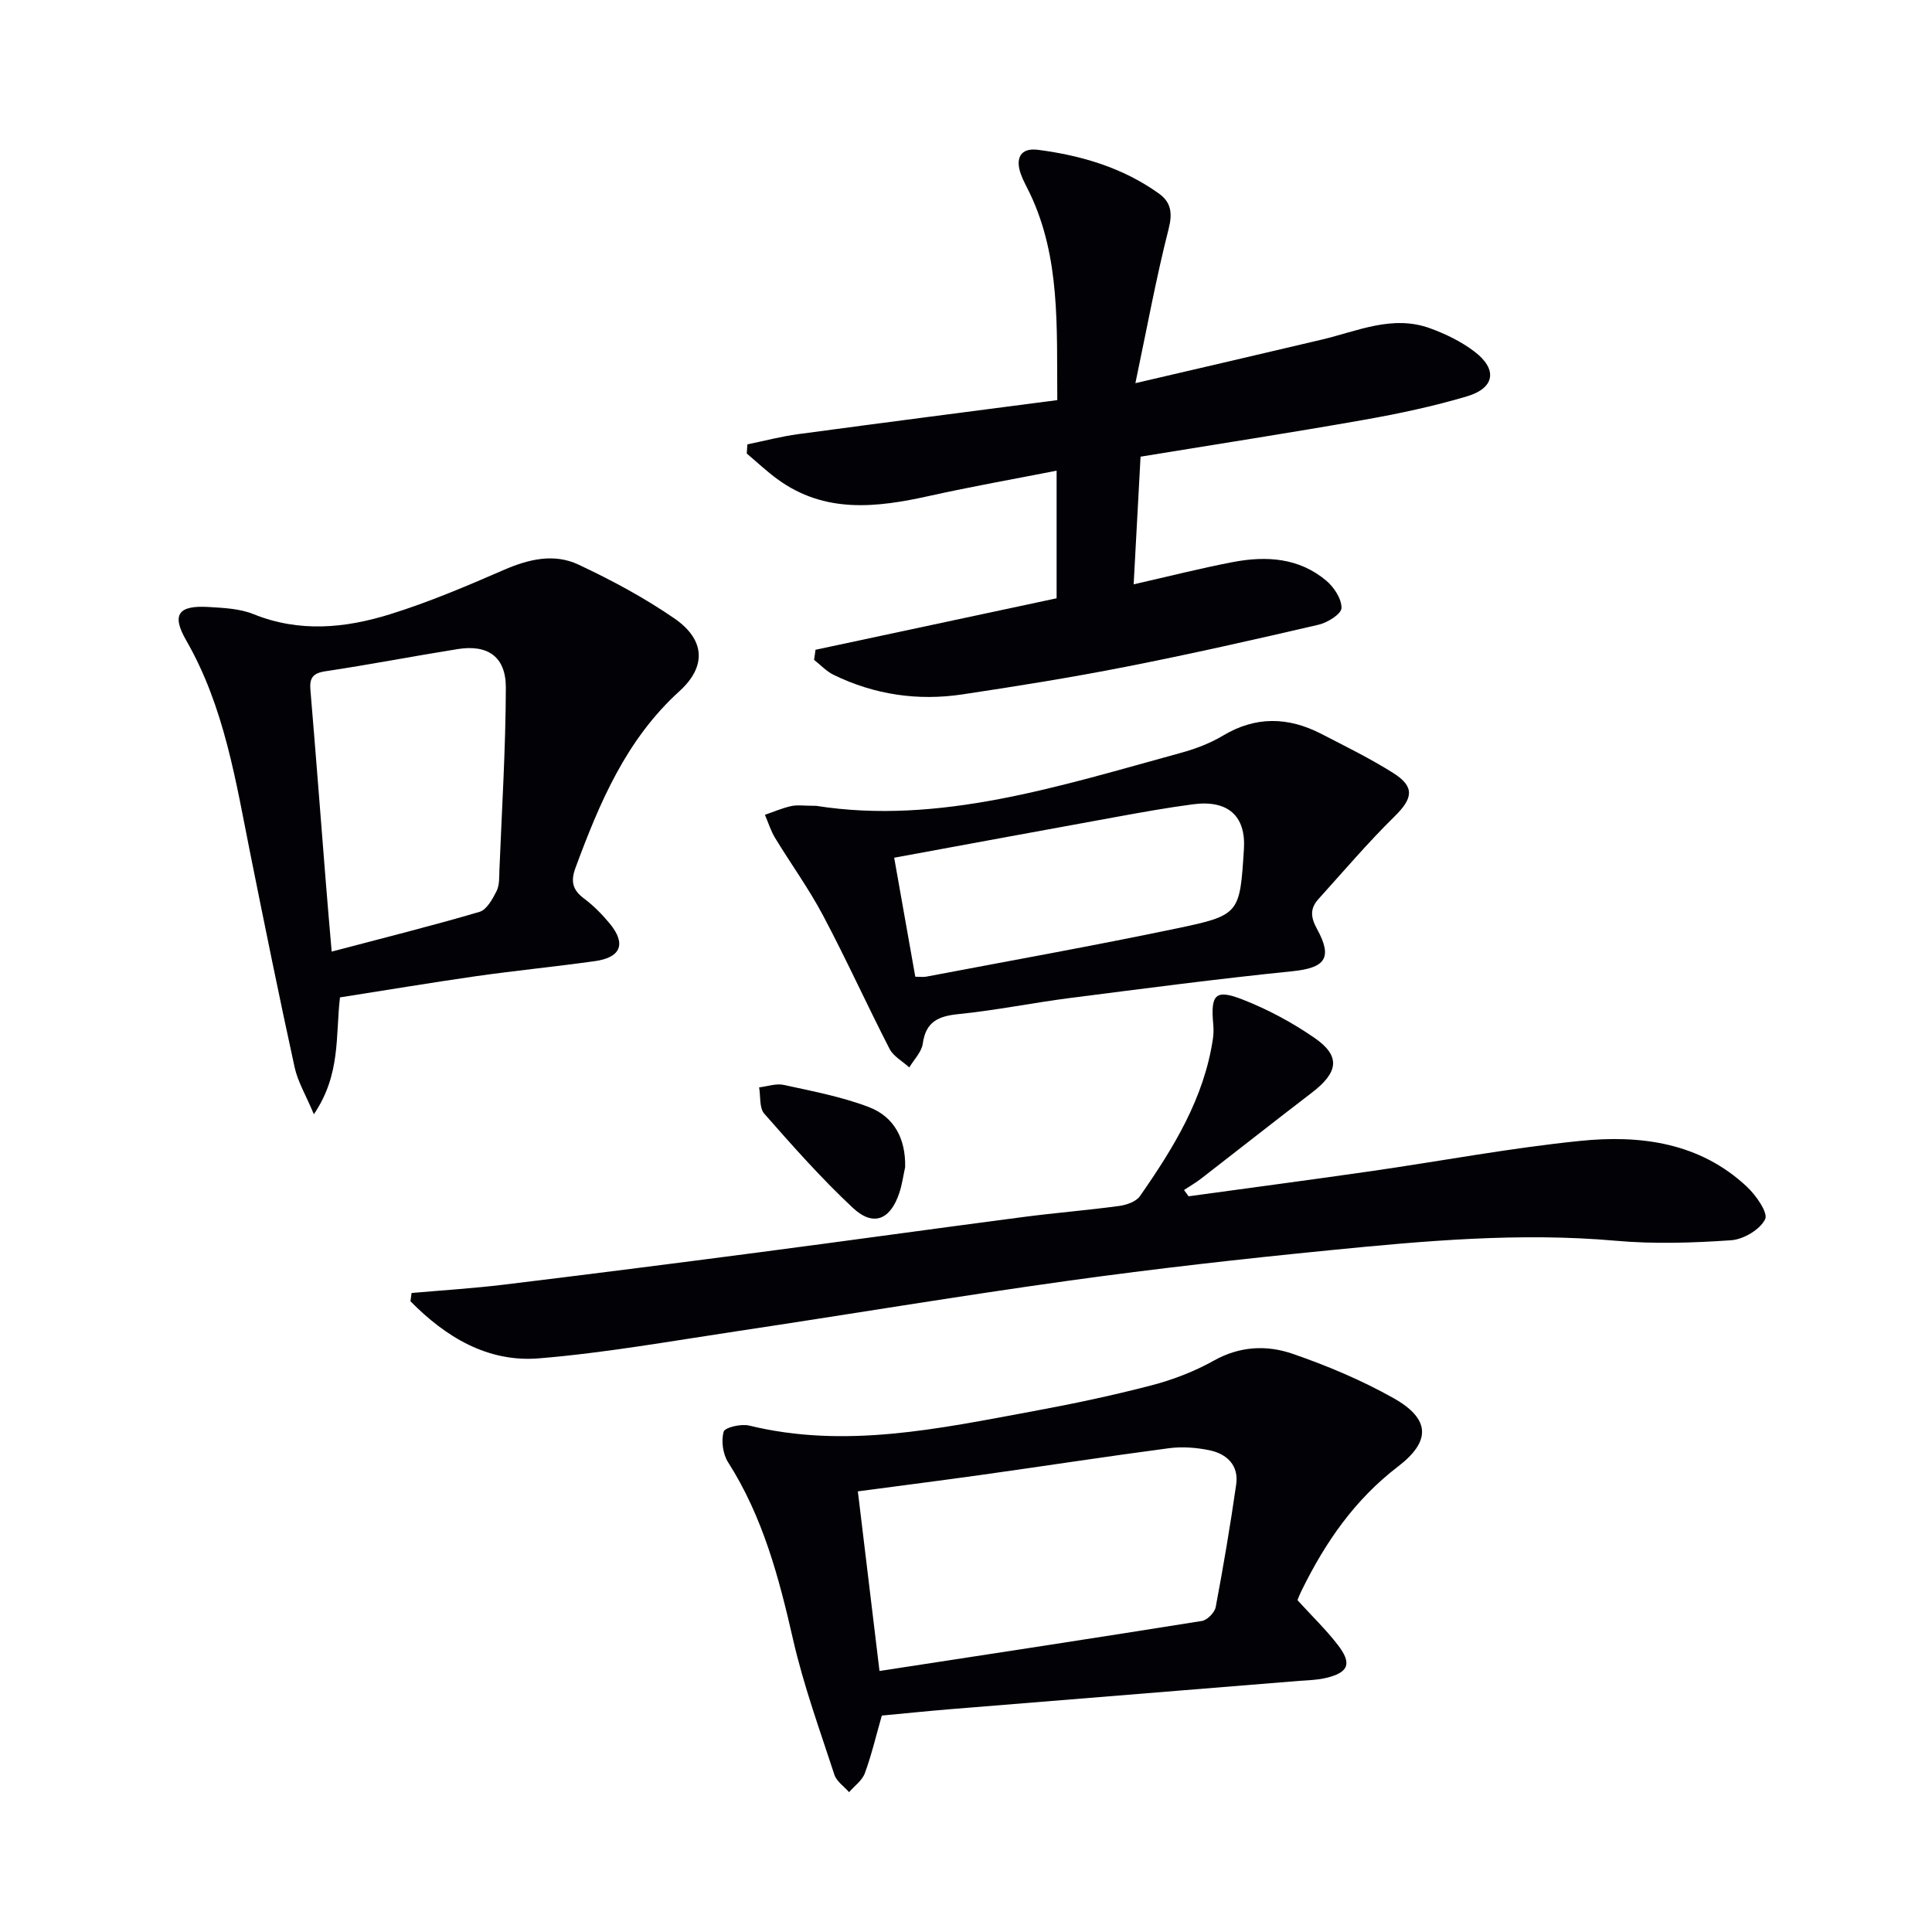 <svg enable-background="new 0 0 400 400" viewBox="0 0 400 400" xmlns="http://www.w3.org/2000/svg"><g fill="#010106"><path d="m168.84 134.53c16.61-3.55 33.23-7.1 49.92-10.66 0-8.85 0-17.3 0-26.42-8.92 1.75-17.64 3.29-26.28 5.21-10.95 2.44-21.7 3.73-31.53-3.46-2.22-1.62-4.23-3.53-6.34-5.3.04-.63.09-1.26.13-1.9 3.51-.72 6.99-1.64 10.54-2.12 17.73-2.39 35.47-4.67 53.62-7.04-.12-15.32.64-29.43-5.62-42.69-.64-1.35-1.4-2.66-1.91-4.06-1.2-3.3-.11-5.55 3.54-5.07 8.98 1.16 17.57 3.7 25.04 9.06 2.52 1.81 2.84 4.06 1.99 7.36-2.56 10.05-4.43 20.28-6.87 31.89 13.93-3.25 26.28-6.1 38.6-9.02 7.38-1.75 14.63-5.17 22.39-2.35 3.22 1.17 6.45 2.74 9.17 4.8 4.86 3.67 4.3 7.57-1.51 9.3-6.97 2.07-14.14 3.59-21.31 4.86-15.18 2.68-30.41 5.03-46.27 7.63-.46 8.57-.93 17.28-1.43 26.43 7.32-1.66 13.89-3.34 20.55-4.61 6.91-1.32 13.71-.9 19.35 3.87 1.6 1.35 3.18 3.78 3.13 5.66-.04 1.23-2.89 3.01-4.74 3.44-13.25 3.08-26.52 6.08-39.87 8.7-11.22 2.21-22.52 4.02-33.83 5.72-9.26 1.4-18.25.08-26.71-4.04-1.5-.73-2.71-2.06-4.05-3.11.12-.69.21-1.38.3-2.08z"/><path d="m85.21 267.7c6.38-.56 12.78-.96 19.14-1.73 17.44-2.12 34.88-4.34 52.3-6.62 18.43-2.41 36.84-4.98 55.27-7.39 6.59-.86 13.22-1.39 19.8-2.28 1.52-.21 3.5-.89 4.29-2.03 6.95-9.97 13.3-20.28 15.12-32.64.14-.96.15-1.96.06-2.92-.57-6.22.43-7.37 6.15-5.12 5.18 2.03 10.23 4.75 14.81 7.91 5.45 3.76 4.98 7.12-.55 11.35-7.65 5.85-15.21 11.83-22.83 17.72-1.15.89-2.42 1.63-3.63 2.43.31.43.63.86.94 1.3 12.59-1.73 25.18-3.39 37.76-5.2 14.44-2.08 28.82-4.8 43.32-6.27 12.47-1.27 24.73.33 34.5 9.47 1.89 1.77 4.45 5.41 3.79 6.75-1.06 2.15-4.48 4.17-7.03 4.35-7.95.55-16.01.81-23.93.1-19.84-1.75-39.53.02-59.2 1.97-18.01 1.78-36.01 3.8-53.93 6.29-23 3.2-45.92 7.04-68.89 10.49-13.6 2.04-27.18 4.47-40.86 5.6-10.66.88-19.35-4.43-26.63-11.82.07-.58.15-1.15.23-1.71z"/><path d="m182.57 355.19c-1.24 4.35-2.15 8.24-3.52 11.95-.56 1.5-2.14 2.62-3.26 3.91-1.04-1.2-2.59-2.23-3.04-3.62-3.03-9.28-6.39-18.51-8.56-28.01-2.93-12.86-6.26-25.41-13.45-36.68-1.08-1.7-1.45-4.42-.92-6.32.25-.89 3.63-1.68 5.29-1.27 19.85 4.85 39.22.64 58.61-2.94 8.29-1.53 16.57-3.27 24.72-5.4 4.45-1.16 8.89-2.88 12.89-5.12 5.37-3 10.95-3.25 16.29-1.4 7.17 2.47 14.28 5.46 20.88 9.17 7.61 4.28 7.84 8.89.93 14.18-8.98 6.87-15.1 15.76-19.97 25.72-.43.87-.77 1.79-.83 1.94 3.03 3.33 5.92 6.11 8.34 9.25 3.01 3.89 2.26 5.74-2.48 6.86-1.75.42-3.61.45-5.42.59-24.15 1.96-48.31 3.91-72.46 5.88-4.62.38-9.23.86-14.04 1.31zm-.48-9.23c22.87-3.51 44.83-6.85 66.76-10.36 1.11-.18 2.63-1.74 2.85-2.87 1.59-8.43 3.02-16.89 4.24-25.38.57-3.98-1.93-6.34-5.53-7.09-2.7-.56-5.62-.78-8.34-.43-12.81 1.69-25.59 3.66-38.39 5.46-8.48 1.19-16.97 2.27-26.07 3.48 1.47 12.25 2.9 24.06 4.48 37.19z"/><path d="m70.39 206.5c-.94 7.9.21 15.94-5.41 24.19-1.66-3.98-3.33-6.73-3.98-9.71-3.19-14.58-6.16-29.22-9.1-43.85-3.07-15.27-5.39-30.7-13.36-44.57-3.09-5.37-1.57-7.26 4.63-6.89 3.13.19 6.46.33 9.31 1.48 9.52 3.85 19.02 2.91 28.32.01 8.02-2.5 15.81-5.81 23.53-9.17 5.13-2.23 10.37-3.46 15.4-1.11 6.87 3.22 13.63 6.85 19.87 11.14 6.34 4.36 6.77 9.91 1.07 15.08-11.04 10.03-16.52 23.06-21.51 36.54-1.03 2.77-.66 4.58 1.72 6.36 1.98 1.48 3.77 3.29 5.35 5.2 3.45 4.18 2.35 7.04-3.05 7.79-8.22 1.15-16.48 1.96-24.7 3.13-9.33 1.34-18.63 2.9-28.09 4.38zm-1.72-9.48c10.83-2.86 20.78-5.34 30.61-8.23 1.49-.44 2.7-2.65 3.53-4.3.63-1.25.53-2.91.59-4.4.51-12.57 1.29-25.14 1.33-37.71.02-6.39-3.71-8.98-9.93-8-9.16 1.46-18.27 3.23-27.44 4.6-2.64.4-3.3 1.42-3.09 3.88 1.1 13.06 2.1 26.14 3.14 39.21.37 4.74.79 9.48 1.26 14.95z"/><path d="m168.98 166.84c25.46 4.01 50.39-4.09 75.48-10.96 3.02-.83 6.06-1.97 8.73-3.57 6.8-4.08 13.53-3.89 20.35-.38 5.02 2.59 10.11 5.09 14.88 8.09 4.56 2.87 4.12 5.27.31 9.01-5.52 5.42-10.55 11.35-15.75 17.1-1.73 1.92-1.69 3.68-.32 6.18 3.35 6.09 1.66 8.09-5.14 8.78-15.34 1.56-30.64 3.57-45.94 5.53-7.73.99-15.39 2.56-23.14 3.34-4.17.42-6.76 1.56-7.39 6.11-.24 1.74-1.82 3.29-2.79 4.93-1.39-1.27-3.28-2.28-4.09-3.85-4.7-9.15-8.95-18.53-13.77-27.62-2.94-5.55-6.67-10.69-9.94-16.07-.89-1.47-1.4-3.17-2.09-4.76 1.8-.62 3.56-1.39 5.41-1.8 1.29-.29 2.67-.06 5.2-.06zm20.52 35.38c.98 0 1.63.1 2.25-.01 17.25-3.28 34.54-6.37 51.73-9.96 13.26-2.77 13.2-3.05 14.06-16.43.44-6.87-3.28-10.26-10.54-9.3-5.25.69-10.47 1.63-15.68 2.58-15.29 2.78-30.57 5.61-46.19 8.48 1.48 8.37 2.91 16.44 4.37 24.64z"/><path d="m187.4 241.66c-.39 1.77-.63 3.59-1.2 5.3-1.85 5.6-5.39 7.07-9.62 3.12-6.51-6.08-12.45-12.8-18.34-19.5-1.06-1.2-.75-3.61-1.07-5.45 1.71-.2 3.52-.86 5.11-.51 5.92 1.3 11.96 2.44 17.59 4.58 5.28 2.01 7.67 6.61 7.53 12.46z"/></g></svg>